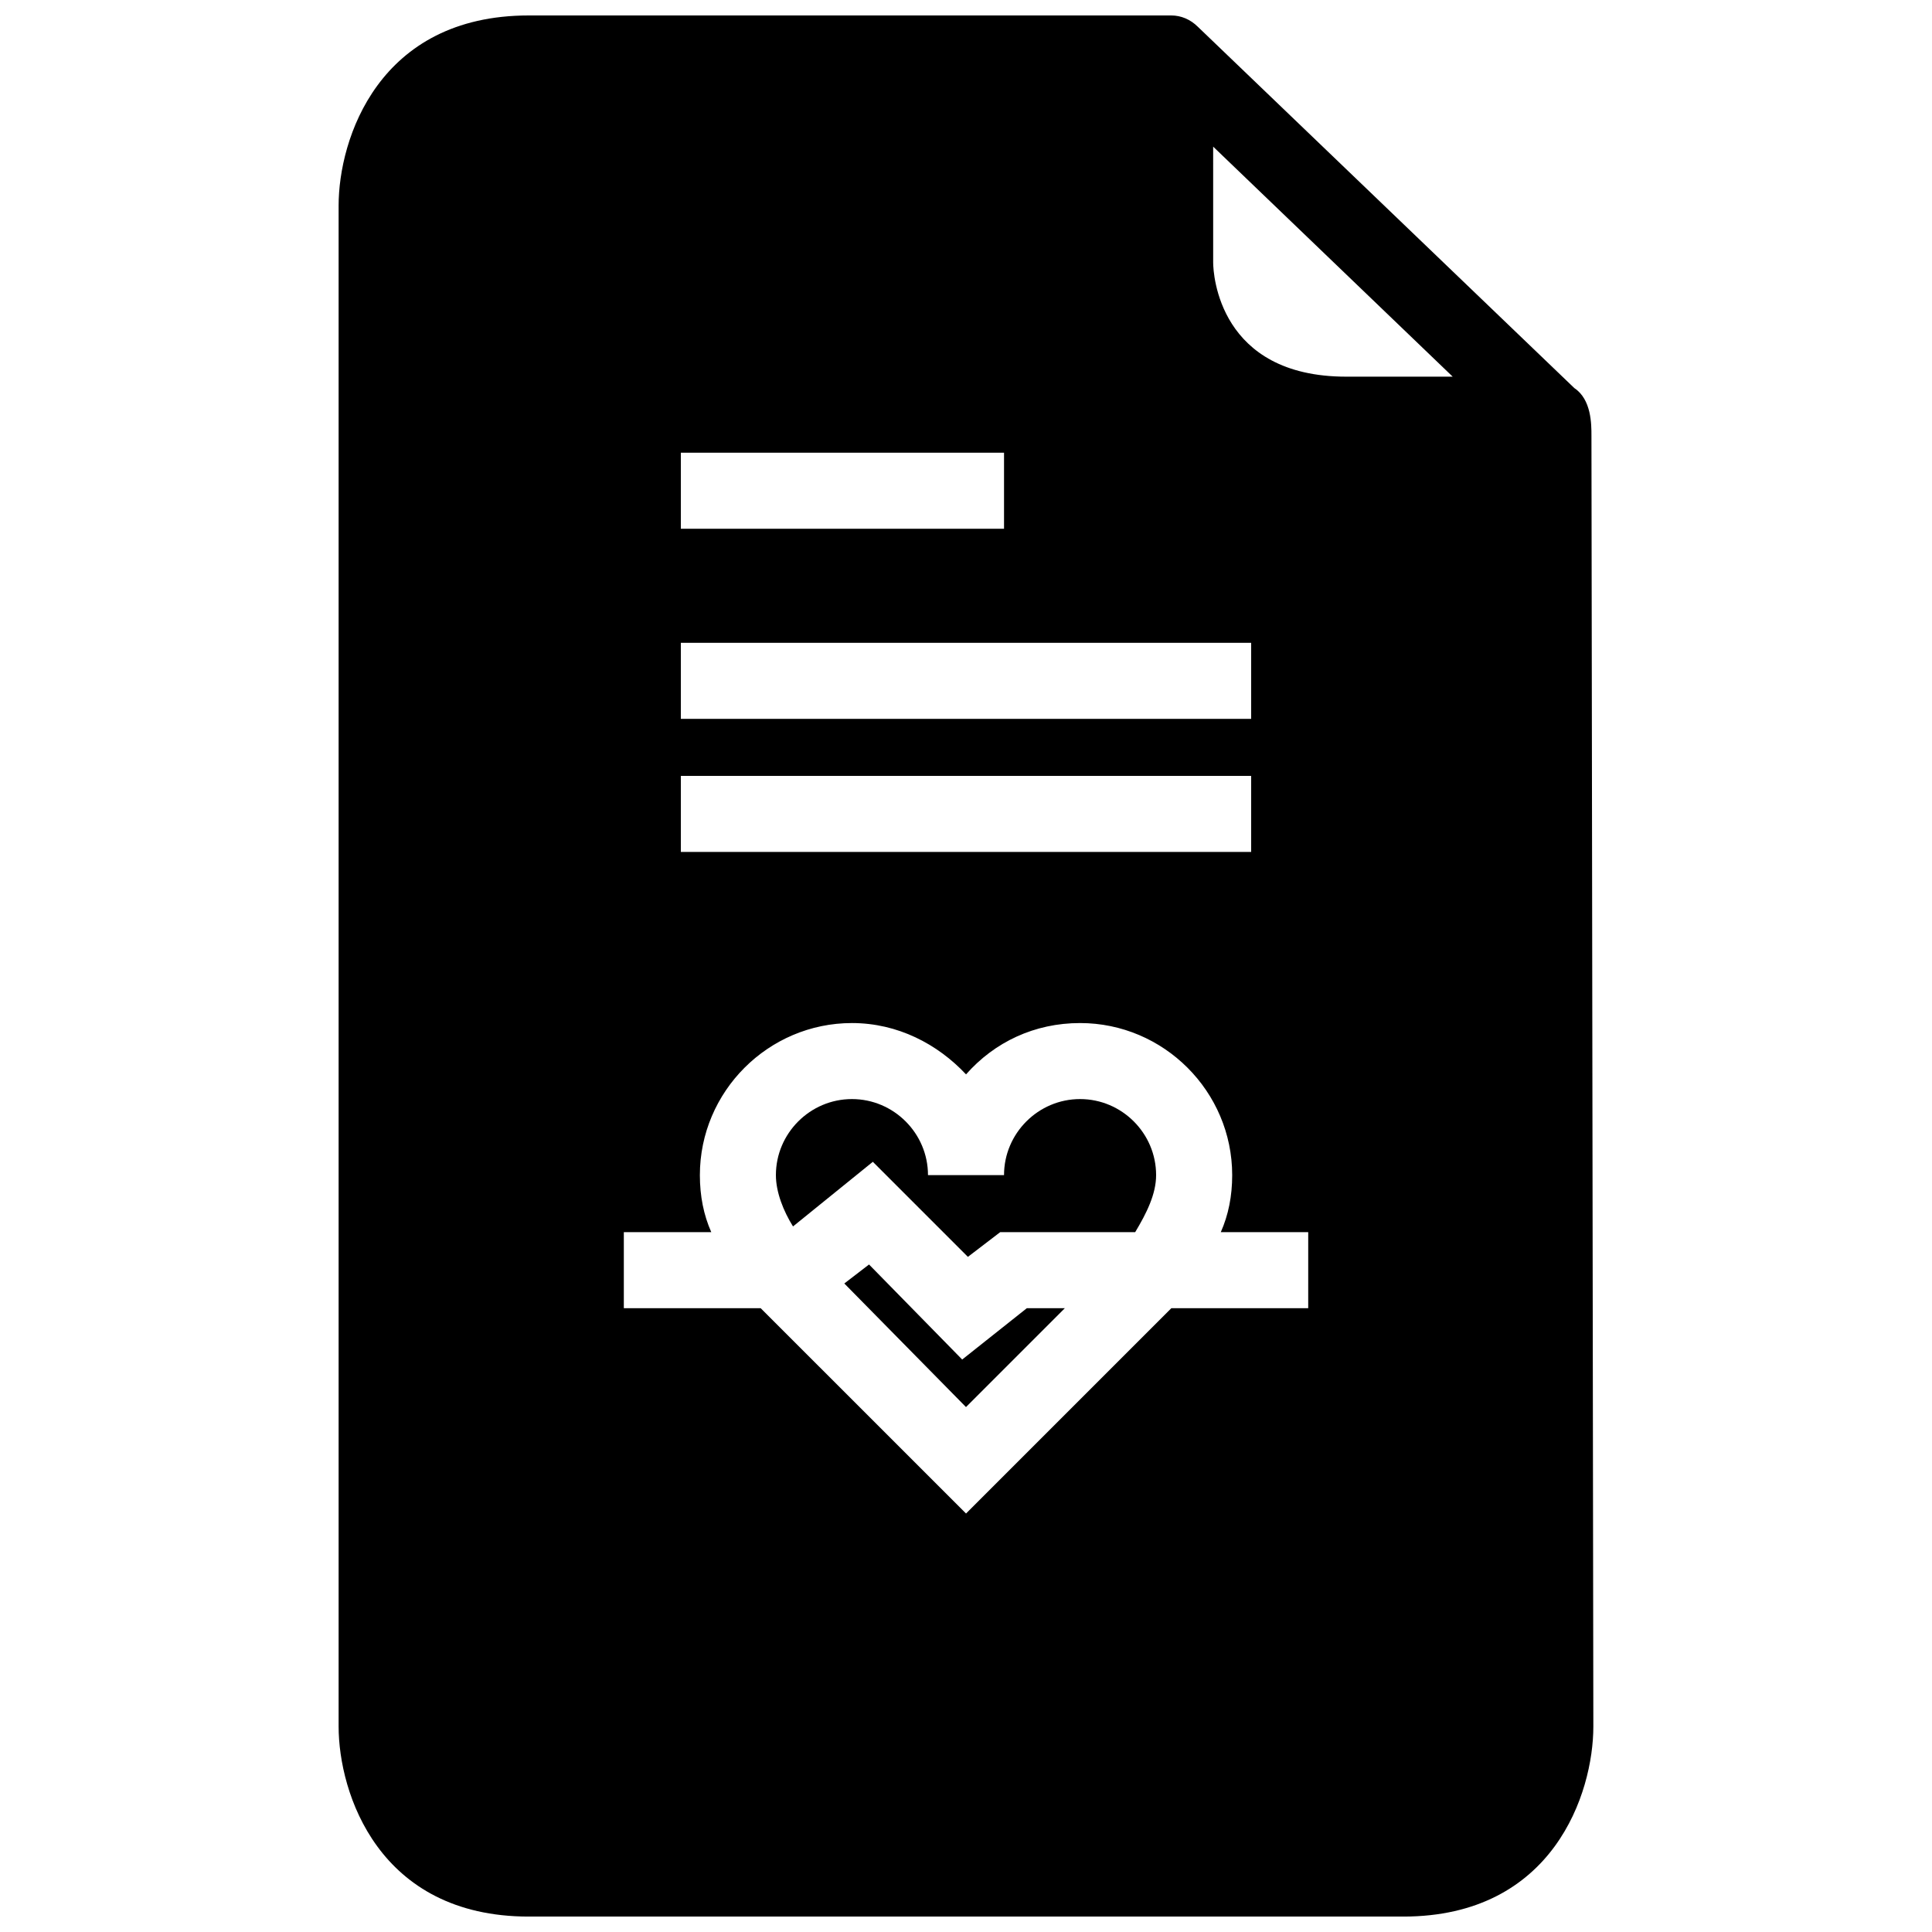 <?xml version="1.0" encoding="UTF-8"?>
<!-- Uploaded to: ICON Repo, www.iconrepo.com, Generator: ICON Repo Mixer Tools -->
<svg width="800px" height="800px" version="1.1" viewBox="144 144 512 512" xmlns="http://www.w3.org/2000/svg">
 <defs>
  <clipPath id="a">
   <path d="m233 148.09h334v503.81h-334z"/>
  </clipPath>
 </defs>
 <g clip-path="url(#a)">
  <path d="m565.75 259.44c0-3.023 0-9.574-4.535-12.594l-99.75-95.727c-2.016-2.016-4.535-3.023-7.055-3.023h-170.29c-39.801 0-50.383 32.746-50.383 50.383v403.05c0 17.633 10.578 50.383 50.383 50.383h231.75c39.801 0 50.383-32.746 50.383-50.383zm-241.32 4.531h85.648v20.152h-85.648zm0 50.383h151.14v20.152h-151.14zm0 35.266h151.14v20.152h-151.14zm166.26 141.07h-36.273l-54.41 54.41-52.398-52.395c-0.504-0.504-1.008-1.008-2.016-2.016h-36.273v-20.152h23.176c-2.016-4.535-3.023-9.574-3.023-15.113 0-22.168 18.137-40.305 40.305-40.305 12.09 0 22.672 5.543 30.23 13.602 7.559-8.566 18.137-13.602 30.23-13.602 22.168 0 40.305 18.137 40.305 40.305 0 5.543-1.008 10.578-3.023 15.113h23.172zm10.078-246.87c-33.754 0-35.266-27.207-35.266-30.23l-0.004-30.73 63.48 60.961z"/>
 </g>
 <path d="m398.99 504.29-24.688-25.188-6.551 5.035 32.246 32.75 26.195-26.199h-10.074z"/>
 <path d="m375.31 451.89 25.191 25.191 8.566-6.551h35.77c3.023-5.039 5.543-10.078 5.543-15.113 0-11.082-9.07-20.152-20.152-20.152s-20.152 9.07-20.152 20.152h-20.152c0-11.082-9.07-20.152-20.152-20.152-11.082 0-20.152 9.07-20.152 20.152 0 4.535 2.016 9.574 4.535 13.602z"/>
</svg>
